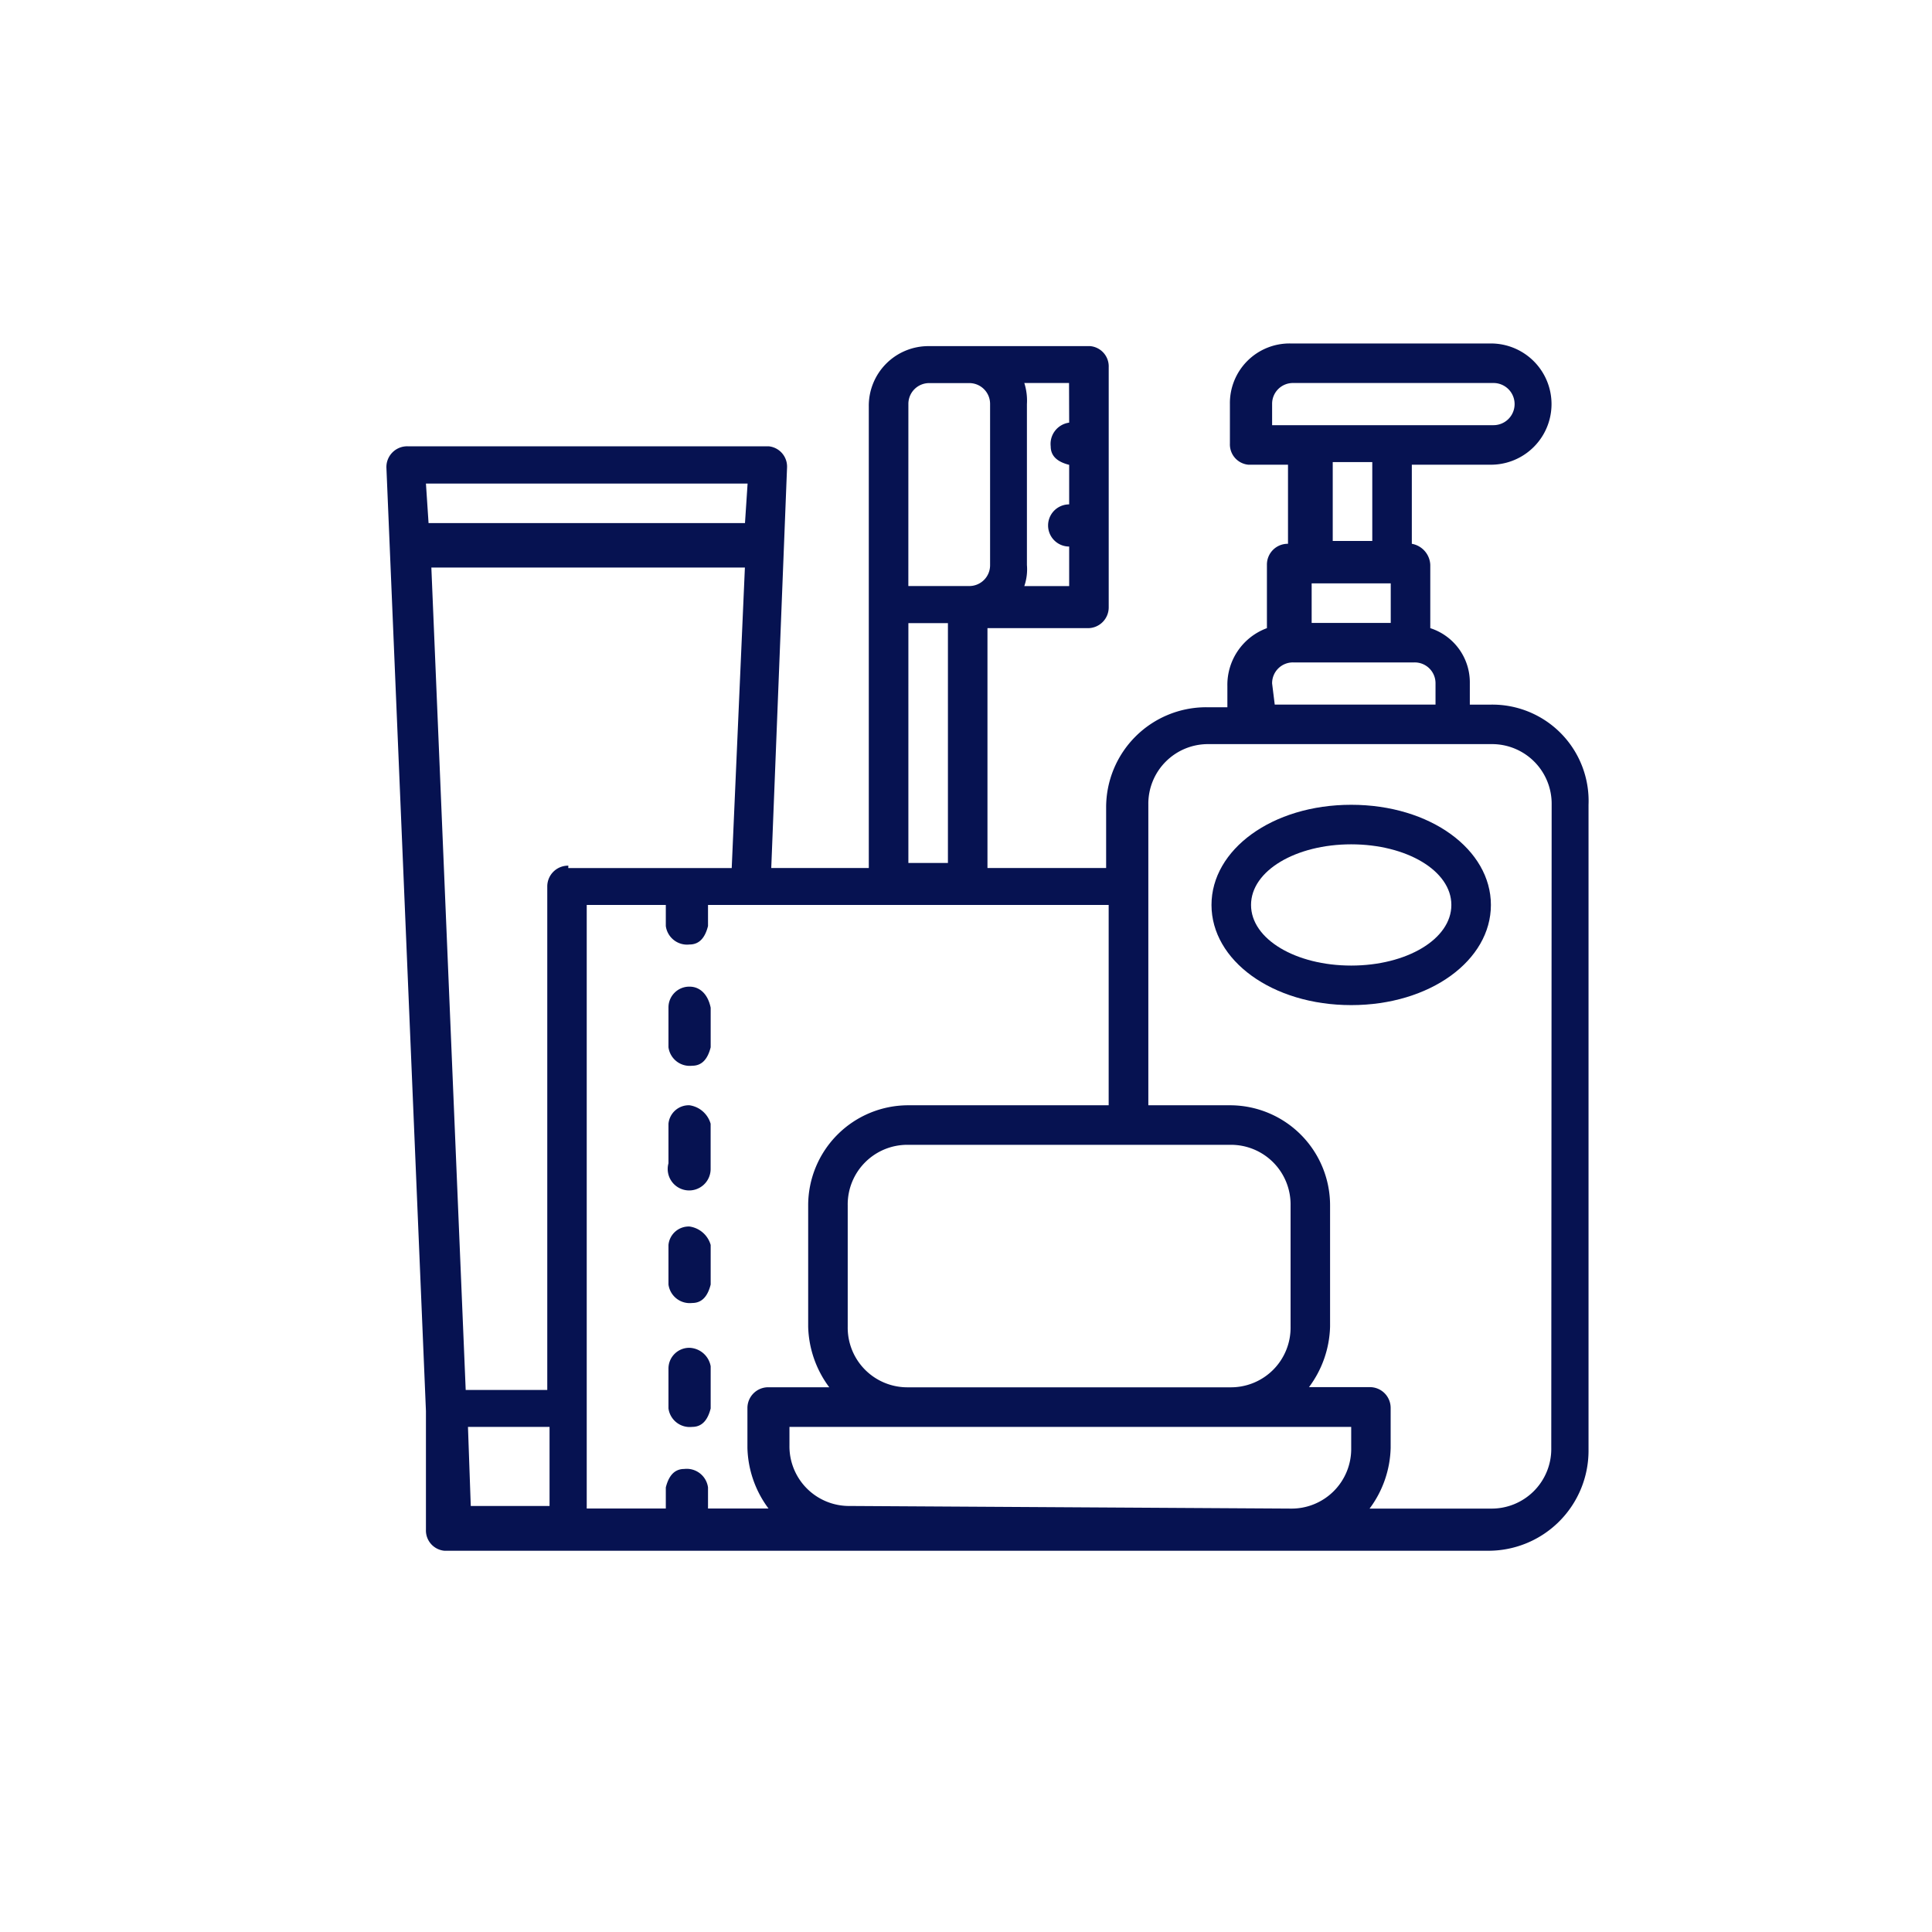 <svg xmlns="http://www.w3.org/2000/svg" xmlns:xlink="http://www.w3.org/1999/xlink" width="45" height="45" viewBox="0 0 45 45">
  <defs>
    <clipPath id="clip-Icon_Room_toiletries">
      <rect width="45" height="45"/>
    </clipPath>
  </defs>
  <g id="Icon_Room_toiletries" data-name="Icon Room – toiletries" clip-path="url(#clip-Icon_Room_toiletries)">
    <g id="toiletries" transform="translate(-2.2 -3)">
      <path id="Path_1967" d="M36.926,19.412h-.491V18.92a1.327,1.327,0,0,0-.921-1.289V16.157a.521.521,0,0,0-.43-.491V13.824h1.842a1.412,1.412,0,1,0,0-2.824H32.259a1.389,1.389,0,0,0-1.412,1.412v.921a.474.474,0,0,0,.43.491H32.2v1.842a.484.484,0,0,0-.491.491v1.474a1.406,1.406,0,0,0-.921,1.351v.491h-.491a2.332,2.332,0,0,0-2.333,2.333v1.412H25.2V17.631h2.333a.484.484,0,0,0,.491-.491h0V11.553a.474.474,0,0,0-.43-.491H23.848a1.389,1.389,0,0,0-1.412,1.412V23.218H20.164l.368-9.332a.475.475,0,0,0-.43-.491H11.691a.484.484,0,0,0-.491.491h0l.921,21.98v2.763a.474.474,0,0,0,.43.491H36.864A2.332,2.332,0,0,0,39.2,36.787V21.745A2.243,2.243,0,0,0,36.926,19.412Zm-2.333-2.824v.921H32.751v-.921ZM31.83,12.412a.484.484,0,0,1,.491-.491h4.666a.491.491,0,1,1,0,.982H31.83v-.491Zm1.412,1.351h.921V15.6h-.921ZM31.83,18.92a.484.484,0,0,1,.491-.491h2.824a.484.484,0,0,1,.491.491v.491H31.891Zm.43,14.981a1.389,1.389,0,0,1-1.412,1.412H23.357A1.389,1.389,0,0,1,21.945,33.9V31.077a1.389,1.389,0,0,1,1.412-1.412h7.491a1.389,1.389,0,0,1,1.412,1.412Zm-4.175-5.157H23.357a2.332,2.332,0,0,0-2.333,2.333h0V33.9a2.46,2.46,0,0,0,.491,1.412H20.1a.484.484,0,0,0-.491.491v.921a2.46,2.46,0,0,0,.491,1.412H18.691v-.491a.5.5,0,0,0-.553-.43c-.246,0-.368.184-.43.43v.491H15.866V24.078h1.842v.491a.5.5,0,0,0,.553.43c.246,0,.368-.184.43-.43v-.491h9.332v4.666Zm-.982-15.9a.5.5,0,0,0-.43.553c0,.246.184.368.43.43v.921a.491.491,0,0,0,0,.982v.921H26.058a1.2,1.2,0,0,0,.061-.491V12.412a1.352,1.352,0,0,0-.061-.491H27.1Zm-3.745-.43a.484.484,0,0,1,.491-.491h.921a.484.484,0,0,1,.491.491h0v3.745a.484.484,0,0,1-.491.491H23.357Zm0,5.1h.921V23.1h-.921Zm-7.92,5.649a.484.484,0,0,0-.491.491h0V35.375h-1.9l-.8-19.156H19.55l-.307,7H15.436Zm4.175-8.9-.061.921H12.182l-.061-.921ZM13.1,36.235h1.9v1.842H13.165Zm8.9,1.842a1.389,1.389,0,0,1-1.412-1.412v-.43H33.672v.491a1.389,1.389,0,0,1-1.412,1.412Zm16.332-1.351a1.389,1.389,0,0,1-1.412,1.412H34.1a2.46,2.46,0,0,0,.491-1.412V35.8a.484.484,0,0,0-.491-.491H32.689A2.46,2.46,0,0,0,33.18,33.9V31.077a2.332,2.332,0,0,0-2.333-2.333h-1.9v-7a1.389,1.389,0,0,1,1.412-1.412h6.57a1.389,1.389,0,0,1,1.412,1.412h0Z" transform="translate(0)" fill="#061251"/>
      <path id="Path_1968" d="M45.754,28.5c-1.842,0-3.254,1.044-3.254,2.333s1.412,2.333,3.254,2.333,3.254-1.044,3.254-2.333S47.6,28.5,45.754,28.5Zm0,3.745c-1.289,0-2.333-.614-2.333-1.412s1.044-1.412,2.333-1.412,2.333.614,2.333,1.412S47.043,32.245,45.754,32.245Z" transform="translate(-12.082 -6.755)" fill="#061251"/>
      <path id="Path_1969" d="M22.391,35.4a.484.484,0,0,0-.491.491v.921a.5.5,0,0,0,.553.43c.246,0,.368-.184.43-.43v-.921C22.821,35.584,22.637,35.4,22.391,35.4Z" transform="translate(-4.13 -9.419)" fill="#061251"/>
      <path id="Path_1970" d="M22.391,39.9a.474.474,0,0,0-.491.43h0v.921a.5.5,0,1,0,.982.123V40.33a.6.6,0,0,0-.491-.43Z" transform="translate(-4.13 -11.156)" fill="#061251"/>
      <path id="Path_1971" d="M22.391,44.5a.474.474,0,0,0-.491.43h0v.921a.5.5,0,0,0,.553.43c.246,0,.368-.184.43-.43V44.93A.6.6,0,0,0,22.391,44.5Z" transform="translate(-4.13 -12.932)" fill="#061251"/>
      <path id="Path_1972" d="M22.391,49.1a.484.484,0,0,0-.491.491v.921a.5.5,0,0,0,.553.43c.246,0,.368-.184.43-.43V49.53A.521.521,0,0,0,22.391,49.1Z" transform="translate(-4.13 -14.707)" fill="#061251"/>
    </g>
  </g>
</svg>
